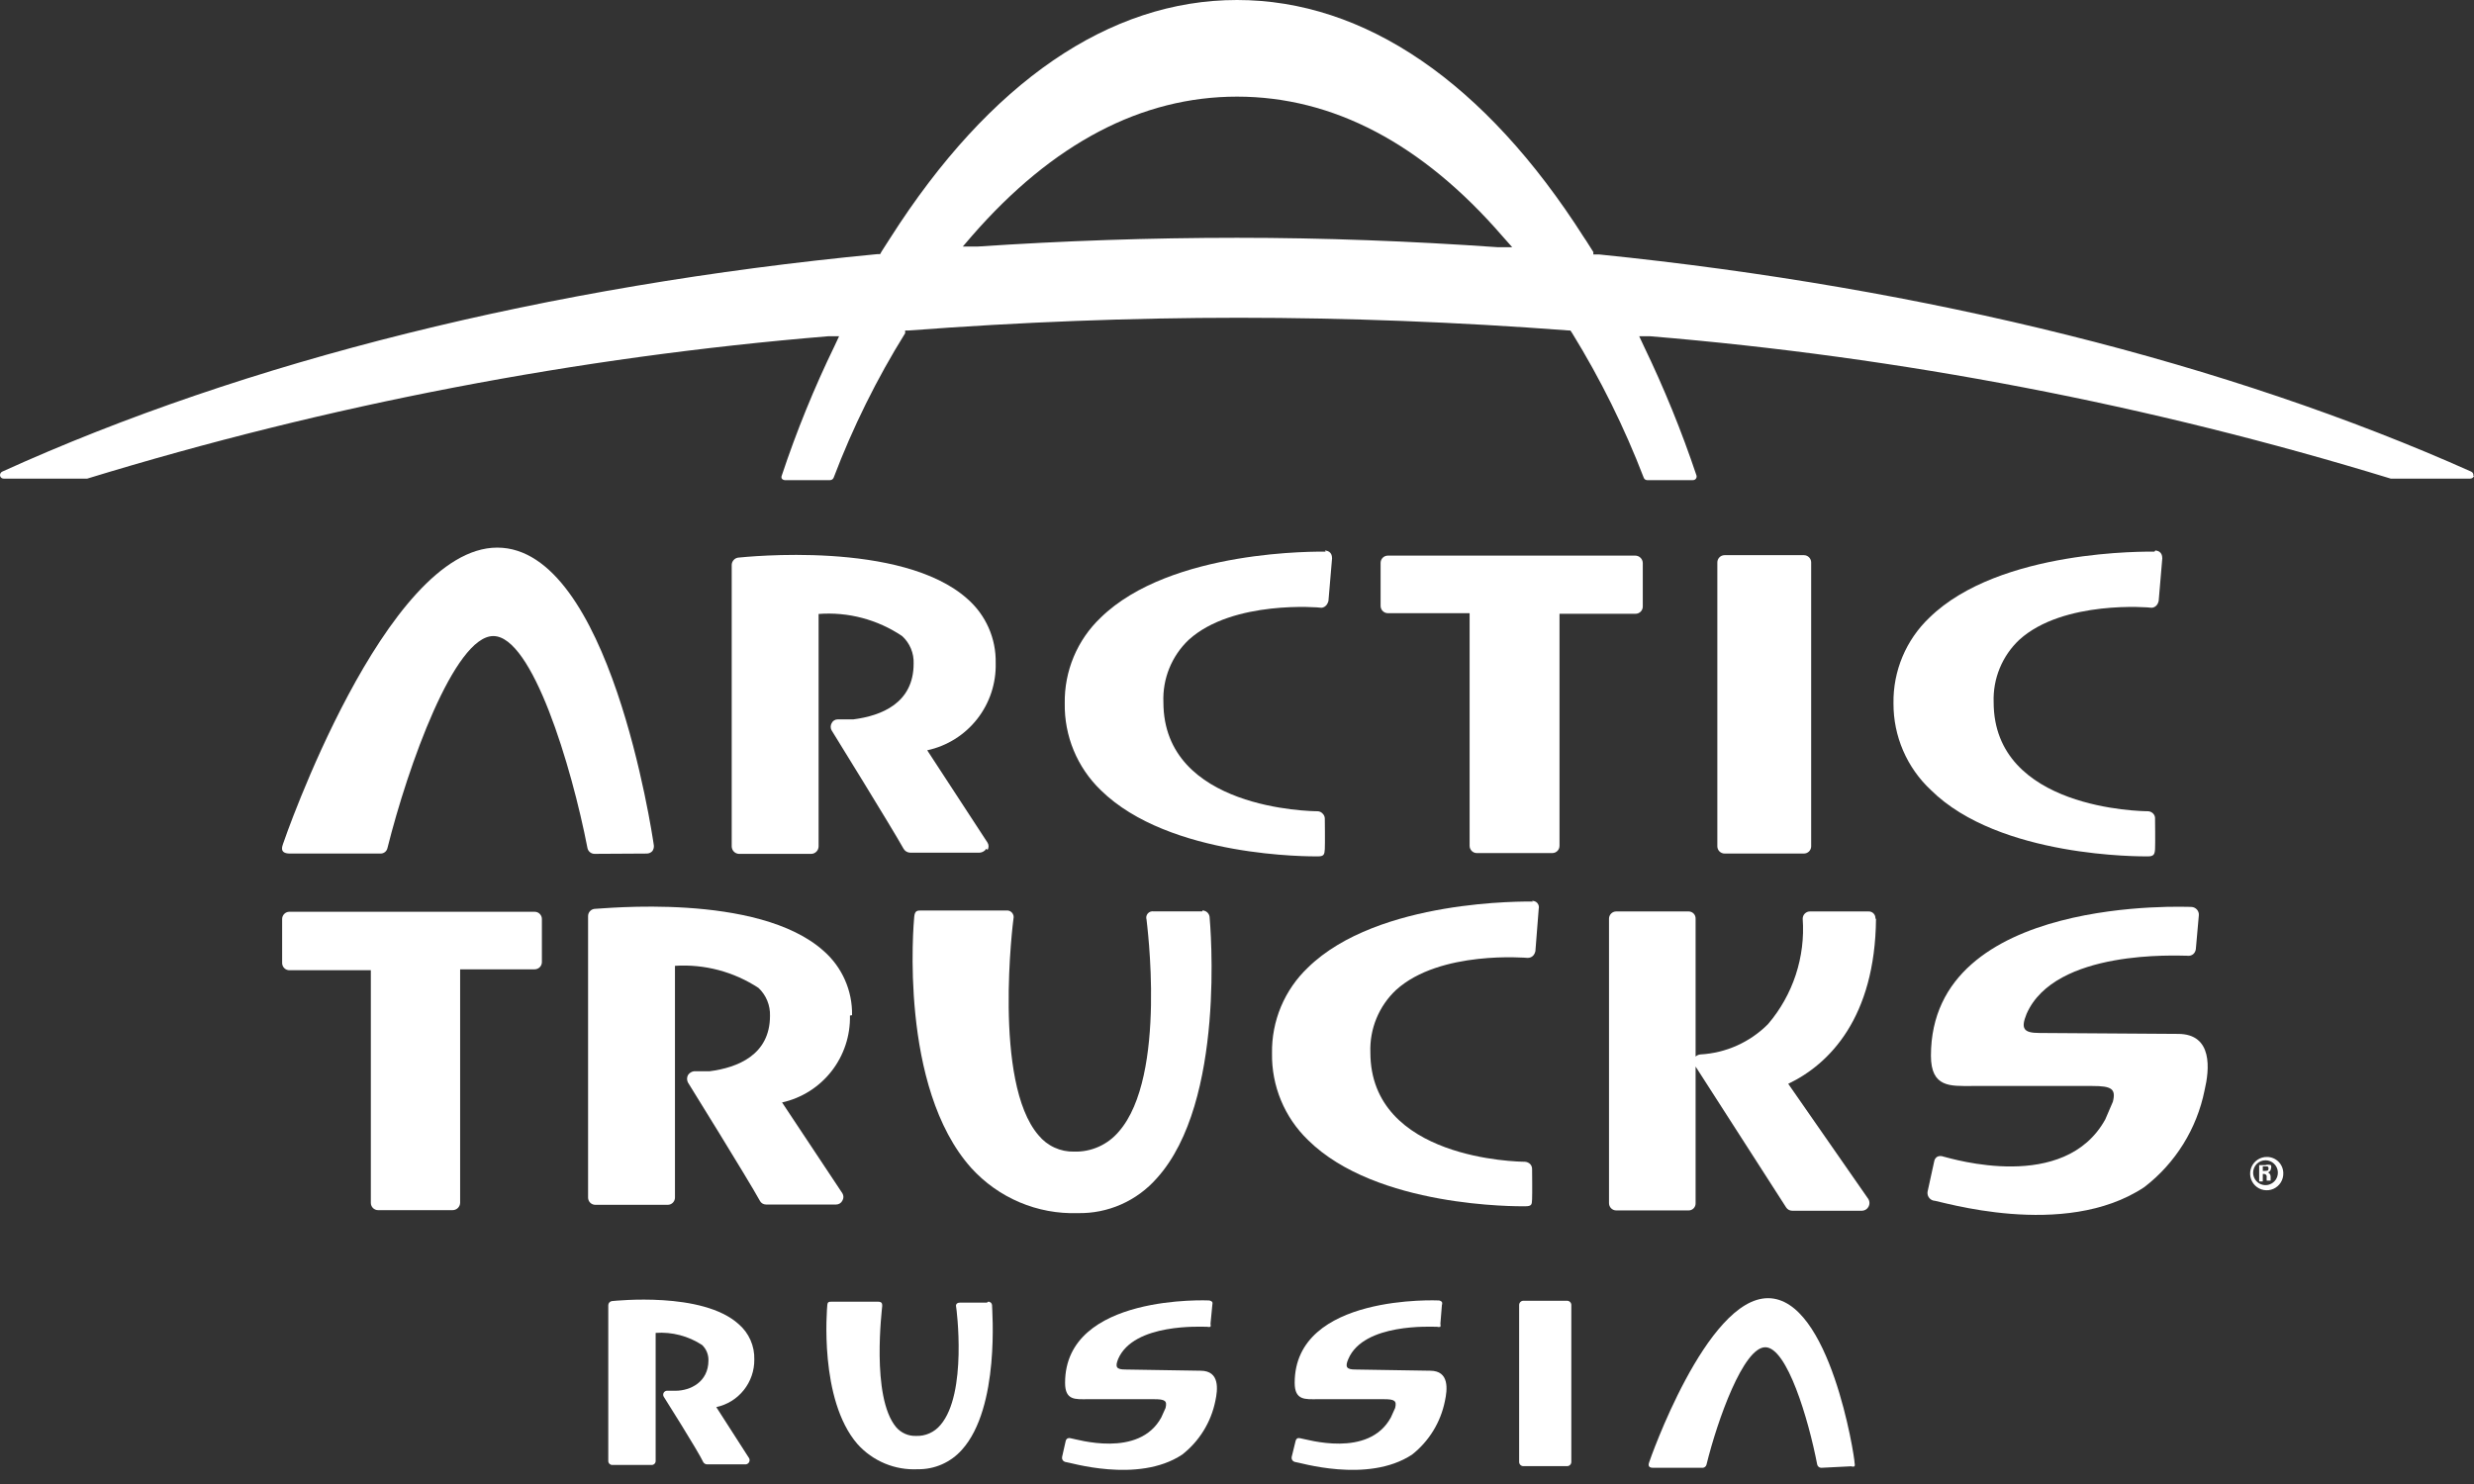 <?xml version="1.0" encoding="UTF-8"?> <svg xmlns="http://www.w3.org/2000/svg" width="175" height="105" viewBox="0 0 175 105" fill="none"><rect x="0" y="0" width="175" height="105" fill="#333333" stroke="none"/> <path d="M160.06 82.846H160.188C160.337 82.846 160.465 82.846 160.465 82.696C160.465 82.546 160.465 82.525 160.209 82.525H160.06V82.846ZM160.06 83.596H159.804V82.439H160.23C160.362 82.395 160.504 82.395 160.636 82.439C160.667 82.522 160.667 82.613 160.636 82.696C160.63 82.755 160.606 82.811 160.568 82.857C160.53 82.903 160.479 82.936 160.422 82.953C160.477 82.977 160.524 83.016 160.558 83.065C160.592 83.114 160.611 83.172 160.614 83.232V83.532H160.337C160.329 83.432 160.329 83.332 160.337 83.232C160.337 83.232 160.337 83.06 160.102 83.06H160.06V83.596ZM159.377 82.996C159.381 83.169 159.436 83.337 159.534 83.478C159.633 83.62 159.771 83.729 159.931 83.792C160.092 83.856 160.267 83.87 160.435 83.834C160.603 83.797 160.757 83.712 160.878 83.588C160.998 83.465 161.079 83.308 161.111 83.138C161.143 82.968 161.125 82.793 161.058 82.633C160.991 82.474 160.879 82.338 160.736 82.243C160.592 82.147 160.424 82.096 160.252 82.096C160.135 82.096 160.019 82.119 159.912 82.165C159.804 82.21 159.707 82.277 159.625 82.361C159.544 82.445 159.48 82.544 159.437 82.653C159.394 82.762 159.374 82.879 159.377 82.996ZM161.511 82.996C161.519 83.232 161.457 83.465 161.333 83.664C161.208 83.864 161.026 84.022 160.812 84.117C160.597 84.212 160.358 84.241 160.127 84.198C159.896 84.156 159.683 84.045 159.516 83.88C159.348 83.715 159.234 83.503 159.187 83.272C159.141 83.04 159.165 82.801 159.255 82.583C159.346 82.366 159.5 82.18 159.696 82.052C159.893 81.923 160.124 81.856 160.358 81.86C160.66 81.86 160.95 81.979 161.166 82.191C161.381 82.404 161.505 82.693 161.511 82.996Z" fill="white"></path> <path d="M85.049 64.486H81.613C81.537 64.471 81.458 64.477 81.384 64.502C81.31 64.527 81.245 64.571 81.193 64.629C81.141 64.687 81.106 64.758 81.089 64.835C81.073 64.911 81.077 64.99 81.101 65.065C81.101 65.172 82.595 76.124 79.138 80.068C78.75 80.526 78.266 80.891 77.719 81.136C77.172 81.381 76.577 81.499 75.979 81.482C75.499 81.494 75.023 81.396 74.587 81.195C74.15 80.995 73.765 80.697 73.461 80.325C70.217 76.574 71.668 65.108 71.689 65.001C71.707 64.927 71.707 64.849 71.689 64.776C71.67 64.702 71.634 64.634 71.584 64.577C71.534 64.52 71.47 64.476 71.4 64.449C71.329 64.422 71.252 64.413 71.177 64.422H65.18C64.882 64.422 64.711 64.422 64.668 64.872C64.626 65.322 63.58 76.917 68.702 82.64C69.653 83.688 70.819 84.516 72.119 85.067C73.42 85.619 74.824 85.88 76.235 85.833C77.29 85.855 78.336 85.646 79.302 85.22C80.267 84.794 81.129 84.162 81.826 83.368C86.735 77.946 85.604 65.408 85.561 64.872C85.545 64.747 85.485 64.632 85.39 64.549C85.296 64.466 85.174 64.421 85.049 64.422" fill="white"></path> <path d="M132.658 65.004C132.665 64.936 132.656 64.869 132.634 64.805C132.612 64.741 132.576 64.683 132.53 64.634C132.483 64.585 132.427 64.547 132.364 64.522C132.302 64.497 132.235 64.486 132.168 64.489H128.049C127.98 64.487 127.911 64.498 127.846 64.522C127.782 64.547 127.723 64.584 127.673 64.632C127.623 64.68 127.583 64.738 127.556 64.802C127.529 64.866 127.515 64.934 127.515 65.004C127.709 67.718 126.827 70.399 125.061 72.462C123.785 73.744 122.083 74.507 120.281 74.606C120.154 74.618 120.034 74.67 119.939 74.756V65.004C119.942 64.937 119.932 64.871 119.908 64.808C119.885 64.746 119.849 64.689 119.803 64.641C119.757 64.593 119.702 64.555 119.641 64.529C119.58 64.503 119.515 64.489 119.448 64.489H114.327C114.191 64.489 114.061 64.543 113.964 64.64C113.868 64.737 113.814 64.867 113.814 65.004V85.129C113.814 85.265 113.868 85.396 113.964 85.493C114.061 85.589 114.191 85.643 114.327 85.643H119.448C119.515 85.644 119.58 85.63 119.641 85.604C119.702 85.578 119.757 85.54 119.803 85.492C119.849 85.444 119.885 85.387 119.908 85.324C119.932 85.262 119.942 85.195 119.939 85.129V75.463L126.342 85.429C126.388 85.501 126.451 85.56 126.525 85.601C126.6 85.642 126.683 85.664 126.768 85.665H131.719C131.812 85.661 131.902 85.634 131.98 85.585C132.059 85.536 132.123 85.468 132.168 85.386C132.214 85.305 132.239 85.212 132.239 85.118C132.239 85.024 132.214 84.932 132.168 84.85L126.491 76.684C129.415 75.291 132.637 71.991 132.701 65.004" fill="white"></path> <path d="M144.269 73.088C143.138 73.088 142.925 72.788 143.351 71.738C145.357 67.152 154.022 67.623 154.726 67.623C154.797 67.634 154.87 67.63 154.94 67.611C155.009 67.593 155.075 67.56 155.132 67.516C155.24 67.424 155.308 67.293 155.324 67.152L155.537 64.751C155.547 64.611 155.501 64.472 155.409 64.365C155.317 64.257 155.187 64.188 155.046 64.172C154.876 64.172 136.586 63.272 136.586 74.696C136.586 76.968 137.974 76.839 139.467 76.839H148.004C149.348 76.839 149.69 77.032 149.455 77.954L148.921 79.197C146.04 84.426 138.08 81.983 137.461 81.833C137.331 81.782 137.186 81.782 137.056 81.833C136.995 81.865 136.942 81.91 136.901 81.966C136.86 82.022 136.833 82.086 136.821 82.154L136.352 84.298C136.325 84.434 136.349 84.575 136.42 84.694C136.491 84.813 136.604 84.901 136.736 84.941C137.141 84.941 145.998 87.77 151.674 83.998C153.878 82.307 155.395 79.869 155.943 77.139C156.284 75.703 156.561 73.153 154.065 73.153L144.269 73.088Z" fill="white"></path> <path d="M37.883 64.512H20.469C20.333 64.512 20.203 64.566 20.107 64.663C20.011 64.759 19.957 64.89 19.957 65.027V68.134C19.957 68.271 20.011 68.402 20.107 68.498C20.203 68.594 20.333 68.649 20.469 68.649H26.231V85.109C26.231 85.245 26.285 85.376 26.381 85.473C26.477 85.569 26.608 85.623 26.743 85.623H32.015C32.153 85.624 32.285 85.57 32.385 85.474C32.484 85.378 32.543 85.247 32.548 85.109V68.584H37.819C37.955 68.584 38.086 68.53 38.181 68.434C38.278 68.337 38.331 68.207 38.331 68.07V65.027C38.331 64.89 38.278 64.759 38.181 64.663C38.086 64.566 37.955 64.512 37.819 64.512" fill="white"></path> <path d="M60.271 71.831C60.286 70.972 60.115 70.121 59.768 69.336C59.422 68.551 58.909 67.852 58.265 67.287C53.613 63.108 42.515 64.308 42.046 64.308C41.921 64.323 41.807 64.385 41.724 64.479C41.642 64.574 41.597 64.696 41.598 64.822V84.733C41.598 84.801 41.611 84.868 41.637 84.93C41.662 84.992 41.7 85.049 41.748 85.097C41.795 85.144 41.852 85.182 41.914 85.208C41.976 85.234 42.043 85.247 42.11 85.247H47.232C47.299 85.247 47.365 85.234 47.428 85.208C47.49 85.182 47.546 85.144 47.594 85.097C47.641 85.049 47.679 84.992 47.705 84.93C47.731 84.868 47.744 84.801 47.744 84.733V68.337C49.831 68.203 51.905 68.752 53.655 69.902C53.922 70.154 54.132 70.46 54.272 70.8C54.412 71.14 54.478 71.506 54.466 71.873C54.466 74.638 52.183 75.538 50.198 75.796H49.088C49.001 75.808 48.918 75.839 48.844 75.887C48.77 75.935 48.708 75.999 48.661 76.074C48.62 76.154 48.599 76.242 48.599 76.331C48.599 76.421 48.62 76.509 48.661 76.589C48.661 76.589 52.93 83.469 53.741 84.947C53.781 85.032 53.845 85.103 53.924 85.152C54.004 85.202 54.096 85.227 54.189 85.226H59.14C59.233 85.227 59.325 85.202 59.404 85.152C59.484 85.103 59.547 85.032 59.588 84.947C59.635 84.87 59.66 84.781 59.66 84.69C59.66 84.599 59.635 84.51 59.588 84.433L55.32 78.003C56.706 77.696 57.943 76.914 58.819 75.792C59.694 74.67 60.155 73.277 60.122 71.852" fill="white"></path> <path d="M108.437 63.789C107.988 63.789 97.489 63.596 92.516 68.461C91.697 69.24 91.049 70.181 90.611 71.225C90.174 72.27 89.958 73.394 89.977 74.526C89.958 75.668 90.174 76.802 90.611 77.857C91.048 78.912 91.697 79.864 92.516 80.656C97.361 85.457 107.348 85.35 107.86 85.35C108.373 85.35 108.351 85.221 108.373 84.857C108.394 84.493 108.373 82.714 108.373 82.714C108.374 82.646 108.361 82.579 108.336 82.516C108.31 82.453 108.272 82.397 108.223 82.349C108.123 82.26 107.995 82.207 107.86 82.199C107.412 82.199 96.934 82.049 96.934 74.462C96.904 73.639 97.051 72.819 97.364 72.057C97.677 71.295 98.149 70.61 98.748 70.047C101.864 67.218 107.988 67.775 108.052 67.775C108.116 67.775 108.501 67.775 108.607 67.304L108.842 64.303C108.86 64.232 108.86 64.157 108.843 64.086C108.826 64.015 108.792 63.949 108.743 63.894C108.695 63.839 108.634 63.797 108.566 63.771C108.497 63.745 108.424 63.736 108.351 63.746" fill="white"></path> <path d="M152.397 39.032C151.948 39.032 141.449 38.839 136.476 43.704C135.657 44.483 135.008 45.424 134.571 46.468C134.134 47.513 133.918 48.637 133.937 49.769C133.932 50.919 134.164 52.058 134.62 53.113C135.075 54.168 135.744 55.117 136.583 55.899C141.427 60.7 151.522 60.593 151.927 60.593C152.333 60.593 152.418 60.464 152.439 60.078C152.461 59.693 152.439 57.935 152.439 57.935C152.445 57.869 152.436 57.802 152.414 57.739C152.392 57.676 152.357 57.619 152.311 57.571C152.217 57.468 152.087 57.407 151.948 57.399C151.5 57.399 141.022 57.271 141.022 49.684C140.993 48.86 141.139 48.04 141.452 47.279C141.765 46.517 142.237 45.831 142.836 45.268C145.952 42.439 152.076 42.975 152.14 42.997C152.205 43.018 152.589 42.997 152.695 42.525L152.951 39.503C152.951 39.01 152.589 38.967 152.461 38.946" fill="white"></path> <path d="M93.775 39.032C93.327 39.032 82.828 38.839 77.855 43.704C77.036 44.483 76.387 45.424 75.95 46.468C75.513 47.513 75.297 48.637 75.316 49.769C75.297 50.911 75.513 52.045 75.95 53.1C76.387 54.154 77.035 55.107 77.855 55.899C82.721 60.7 92.794 60.593 93.221 60.593C93.647 60.593 93.69 60.464 93.711 60.078C93.733 59.693 93.711 57.935 93.711 57.935C93.713 57.867 93.7 57.8 93.675 57.737C93.649 57.675 93.611 57.618 93.562 57.571C93.517 57.518 93.461 57.476 93.399 57.446C93.336 57.417 93.268 57.401 93.199 57.399C92.751 57.399 82.294 57.271 82.294 49.684C82.261 48.862 82.403 48.042 82.713 47.28C83.022 46.519 83.49 45.833 84.087 45.268C87.203 42.439 93.349 42.975 93.413 42.997C93.477 43.018 93.84 42.997 93.968 42.525L94.224 39.503C94.224 39.01 93.861 38.967 93.711 38.946" fill="white"></path> <path d="M45.759 60.393C45.831 60.392 45.902 60.376 45.968 60.346C46.034 60.317 46.094 60.274 46.143 60.221C46.228 60.104 46.266 59.958 46.25 59.814C46.122 58.935 43.112 38.746 35.174 38.746C27.235 38.746 20.064 59.557 20.022 59.707C19.979 59.857 19.723 60.393 20.512 60.393H26.915C27.028 60.395 27.14 60.358 27.229 60.288C27.319 60.218 27.381 60.118 27.406 60.007C28.857 54.199 32.143 45.004 34.896 45.004C37.649 45.004 40.424 54.177 41.555 60.007C41.579 60.12 41.64 60.222 41.729 60.296C41.819 60.37 41.93 60.412 42.045 60.414L45.759 60.393Z" fill="white"></path> <path d="M115.67 43.428C115.739 43.431 115.808 43.419 115.872 43.395C115.937 43.37 115.996 43.333 116.046 43.285C116.096 43.237 116.135 43.179 116.163 43.115C116.19 43.051 116.204 42.983 116.203 42.913V39.827C116.198 39.688 116.139 39.558 116.04 39.462C115.94 39.366 115.808 39.312 115.67 39.312H98.17C98.034 39.312 97.904 39.367 97.808 39.463C97.712 39.56 97.658 39.691 97.658 39.827V42.87C97.658 43.007 97.712 43.138 97.808 43.234C97.904 43.331 98.034 43.385 98.17 43.385H103.954V59.845C103.954 59.981 104.008 60.112 104.104 60.209C104.2 60.305 104.33 60.359 104.466 60.359H109.801C109.937 60.359 110.067 60.305 110.163 60.209C110.259 60.112 110.313 59.981 110.313 59.845V43.428H115.67Z" fill="white"></path> <path d="M121.989 60.392H127.601C127.737 60.392 127.868 60.338 127.964 60.242C128.06 60.145 128.114 60.014 128.114 59.878V39.796C128.114 39.659 128.06 39.528 127.964 39.432C127.868 39.335 127.737 39.281 127.601 39.281H121.989C121.853 39.281 121.723 39.335 121.627 39.432C121.531 39.528 121.477 39.659 121.477 39.796V59.878C121.477 60.014 121.531 60.145 121.627 60.242C121.723 60.338 121.853 60.392 121.989 60.392Z" fill="white"></path> <path d="M69.855 60.137C69.902 60.06 69.927 59.971 69.927 59.88C69.927 59.789 69.902 59.7 69.855 59.623L65.587 53.086C66.984 52.786 68.234 52.005 69.118 50.878C70.003 49.751 70.468 48.348 70.431 46.913C70.449 46.054 70.279 45.202 69.932 44.417C69.586 43.632 69.071 42.932 68.425 42.37C63.773 38.212 52.697 39.412 52.206 39.455C52.083 39.474 51.971 39.537 51.89 39.631C51.808 39.725 51.761 39.844 51.758 39.969V59.88C51.758 60.018 51.811 60.152 51.907 60.252C52.002 60.351 52.132 60.41 52.27 60.416H57.392C57.53 60.41 57.66 60.351 57.755 60.252C57.851 60.152 57.904 60.018 57.904 59.88V43.441C59.993 43.282 62.075 43.834 63.815 45.006C64.084 45.252 64.295 45.554 64.436 45.891C64.576 46.228 64.641 46.591 64.626 46.956C64.626 49.742 62.364 50.642 60.358 50.9H59.248C59.158 50.9 59.07 50.926 58.994 50.976C58.919 51.025 58.859 51.096 58.822 51.178C58.781 51.254 58.759 51.339 58.759 51.425C58.759 51.511 58.781 51.596 58.822 51.671C58.822 51.671 63.09 58.573 63.901 60.03C63.946 60.117 64.013 60.191 64.095 60.243C64.178 60.296 64.273 60.326 64.37 60.33H69.3C69.394 60.323 69.486 60.294 69.567 60.245C69.648 60.197 69.718 60.131 69.769 60.051" fill="white"></path> <path d="M175 33.671C174.982 33.725 174.948 33.773 174.902 33.808C174.857 33.843 174.801 33.862 174.744 33.864H169.11C152.047 28.636 134.476 25.259 116.697 23.79H115.95L116.27 24.476C117.707 27.451 118.954 30.515 120.004 33.649C120.014 33.688 120.015 33.728 120.007 33.768C119.999 33.807 119.981 33.843 119.957 33.874C119.932 33.906 119.9 33.931 119.864 33.947C119.828 33.964 119.788 33.972 119.748 33.971H116.505C116.453 33.969 116.403 33.952 116.361 33.922C116.319 33.891 116.287 33.848 116.27 33.799C114.902 30.242 113.209 26.819 111.212 23.576L111.084 23.383H110.977C103.06 22.783 95.206 22.483 87.63 22.483C80.054 22.483 72.222 22.783 64.283 23.383H64.027V23.576C62.015 26.811 60.322 30.235 58.969 33.799C58.948 33.85 58.913 33.894 58.867 33.924C58.822 33.955 58.768 33.971 58.713 33.971H55.512C55.471 33.969 55.431 33.958 55.395 33.94C55.358 33.921 55.325 33.895 55.299 33.864C55.283 33.83 55.276 33.794 55.276 33.757C55.276 33.719 55.283 33.683 55.299 33.649C56.342 30.512 57.589 27.448 59.033 24.476L59.354 23.79H58.607C40.821 25.259 23.242 28.636 6.172 33.864H0.261C0.203 33.865 0.145 33.847 0.099 33.812C0.052 33.777 0.019 33.727 0.005 33.671C-0.006 33.611 0.002 33.55 0.029 33.496C0.056 33.441 0.1 33.398 0.154 33.371C17.376 25.548 38.781 20.211 62.043 17.982H62.256L62.363 17.789L62.982 16.825C70.003 5.808 78.475 0 87.502 0C96.529 0 105.045 5.808 112.044 16.803C112.258 17.103 112.45 17.446 112.706 17.832V18.003H113.111C136.33 20.361 157.671 25.719 174.808 33.371C174.862 33.398 174.906 33.441 174.933 33.496C174.96 33.55 174.968 33.611 174.957 33.671H175ZM87.502 6.837C80.759 6.837 74.463 10.138 68.765 16.675L68.103 17.446H69.128C75.189 17.039 81.377 16.825 87.502 16.825C93.627 16.825 99.795 17.06 105.919 17.489H106.965L106.282 16.718C100.606 10.159 94.289 6.837 87.502 6.837Z" fill="white"></path> <path d="M79.608 96.9C78.967 96.9 78.861 96.728 79.095 96.149C80.205 93.599 85.007 93.877 85.391 93.877C85.468 93.897 85.549 93.897 85.626 93.877C85.646 93.808 85.646 93.733 85.626 93.663L85.754 92.334C85.773 92.264 85.773 92.19 85.754 92.12C85.695 92.064 85.621 92.026 85.54 92.013C85.54 92.013 75.339 91.52 75.339 97.843C75.339 99.107 76.086 99 76.919 99H81.635C82.403 99 82.574 99.107 82.446 99.621L82.147 100.286C80.568 103.201 76.15 101.829 75.745 101.765C75.675 101.742 75.601 101.742 75.531 101.765C75.494 101.783 75.46 101.81 75.435 101.844C75.409 101.877 75.391 101.916 75.382 101.958L75.126 103.094C75.113 103.167 75.127 103.243 75.166 103.307C75.206 103.37 75.268 103.416 75.339 103.436C75.574 103.436 80.483 105.001 83.62 102.922C84.828 101.98 85.661 100.634 85.967 99.129C86.138 98.335 86.309 96.985 84.921 96.985L79.608 96.9Z" fill="white"></path> <path d="M95.869 96.9C95.25 96.9 95.122 96.728 95.378 96.149C96.467 93.599 101.268 93.877 101.653 93.877C101.729 93.9 101.811 93.9 101.887 93.877C101.906 93.807 101.906 93.733 101.887 93.663L101.994 92.334C102.008 92.3 102.015 92.264 102.015 92.227C102.015 92.19 102.008 92.154 101.994 92.12C101.938 92.06 101.862 92.022 101.781 92.013C101.781 92.013 91.58 91.52 91.58 97.843C91.58 99.107 92.348 99 93.18 99H97.897C98.643 99 98.814 99.107 98.686 99.621L98.387 100.286C96.808 103.201 92.412 101.829 91.985 101.765C91.915 101.745 91.841 101.745 91.772 101.765C91.707 101.811 91.661 101.88 91.644 101.958L91.366 103.094C91.353 103.167 91.367 103.243 91.407 103.307C91.446 103.37 91.508 103.416 91.58 103.436C91.814 103.436 96.723 105.001 99.881 102.922C101.082 101.976 101.907 100.631 102.207 99.129C102.378 98.335 102.549 96.985 101.162 96.985L95.869 96.9Z" fill="white"></path> <path d="M69.809 92.167H67.91C67.59 92.167 67.611 92.403 67.632 92.467C67.654 92.531 68.443 98.597 66.523 100.826C66.313 101.079 66.048 101.28 65.748 101.414C65.448 101.548 65.122 101.611 64.794 101.597C64.528 101.607 64.263 101.556 64.019 101.448C63.775 101.34 63.559 101.179 63.386 100.976C61.593 98.832 62.404 92.531 62.404 92.403C62.404 92.274 62.404 92.103 62.127 92.103H58.797C58.648 92.103 58.541 92.103 58.52 92.338C58.498 92.574 57.922 99.025 60.654 102.176C61.189 102.772 61.85 103.241 62.588 103.549C63.326 103.857 64.124 103.995 64.922 103.955C65.509 103.964 66.091 103.846 66.629 103.609C67.166 103.372 67.647 103.023 68.038 102.583C70.748 99.582 70.172 92.638 70.172 92.338C70.169 92.305 70.16 92.272 70.145 92.241C70.129 92.211 70.108 92.184 70.082 92.162C70.056 92.141 70.026 92.124 69.994 92.114C69.962 92.103 69.928 92.1 69.895 92.103" fill="white"></path> <path d="M53.356 96.194C53.37 95.719 53.278 95.248 53.086 94.814C52.893 94.379 52.607 93.994 52.247 93.686C49.686 91.372 43.539 92.036 43.283 92.058C43.215 92.067 43.153 92.1 43.106 92.151C43.059 92.202 43.032 92.267 43.027 92.336V103.374C43.027 103.448 43.057 103.519 43.109 103.571C43.161 103.623 43.231 103.653 43.305 103.653H46.1C46.174 103.653 46.245 103.623 46.297 103.571C46.349 103.519 46.378 103.448 46.378 103.374V94.308C47.537 94.227 48.691 94.528 49.664 95.165C49.811 95.306 49.927 95.476 50.004 95.664C50.081 95.852 50.118 96.055 50.112 96.258C50.112 97.78 48.832 98.402 47.786 98.402H47.167C47.12 98.405 47.073 98.421 47.033 98.448C46.993 98.475 46.961 98.512 46.939 98.555C46.918 98.598 46.908 98.646 46.91 98.695C46.913 98.743 46.928 98.79 46.954 98.83C46.954 98.83 49.366 102.645 49.75 103.46C49.777 103.504 49.815 103.54 49.859 103.566C49.904 103.592 49.954 103.607 50.006 103.61H52.759C52.806 103.604 52.852 103.587 52.891 103.561C52.931 103.534 52.963 103.498 52.986 103.456C53.009 103.414 53.022 103.367 53.023 103.32C53.025 103.272 53.014 103.224 52.993 103.181L50.667 99.559C51.433 99.396 52.12 98.972 52.61 98.358C53.1 97.745 53.364 96.98 53.356 96.194Z" fill="white"></path> <path d="M130.951 103.747C130.988 103.763 131.028 103.771 131.068 103.771C131.109 103.771 131.149 103.763 131.186 103.747C131.208 103.67 131.208 103.588 131.186 103.511C131.186 103.039 129.436 91.852 125.061 91.852C120.686 91.852 116.674 103.382 116.653 103.468C116.631 103.554 116.503 103.854 116.93 103.854H120.451C120.51 103.848 120.566 103.824 120.612 103.786C120.658 103.748 120.691 103.697 120.707 103.64C121.497 100.425 123.332 95.324 124.869 95.324C126.405 95.324 127.921 100.403 128.54 103.618C128.554 103.683 128.588 103.741 128.638 103.783C128.689 103.826 128.751 103.851 128.817 103.854L130.951 103.747Z" fill="white"></path> <path d="M107.756 103.737H110.85C110.929 103.737 111.005 103.706 111.061 103.65C111.118 103.593 111.149 103.517 111.149 103.437V92.335C111.149 92.256 111.118 92.179 111.061 92.123C111.005 92.067 110.929 92.035 110.85 92.035H107.756C107.677 92.035 107.601 92.067 107.545 92.123C107.489 92.179 107.457 92.256 107.457 92.335V103.437C107.457 103.517 107.489 103.593 107.545 103.65C107.601 103.706 107.677 103.737 107.756 103.737Z" fill="white"></path> </svg> 